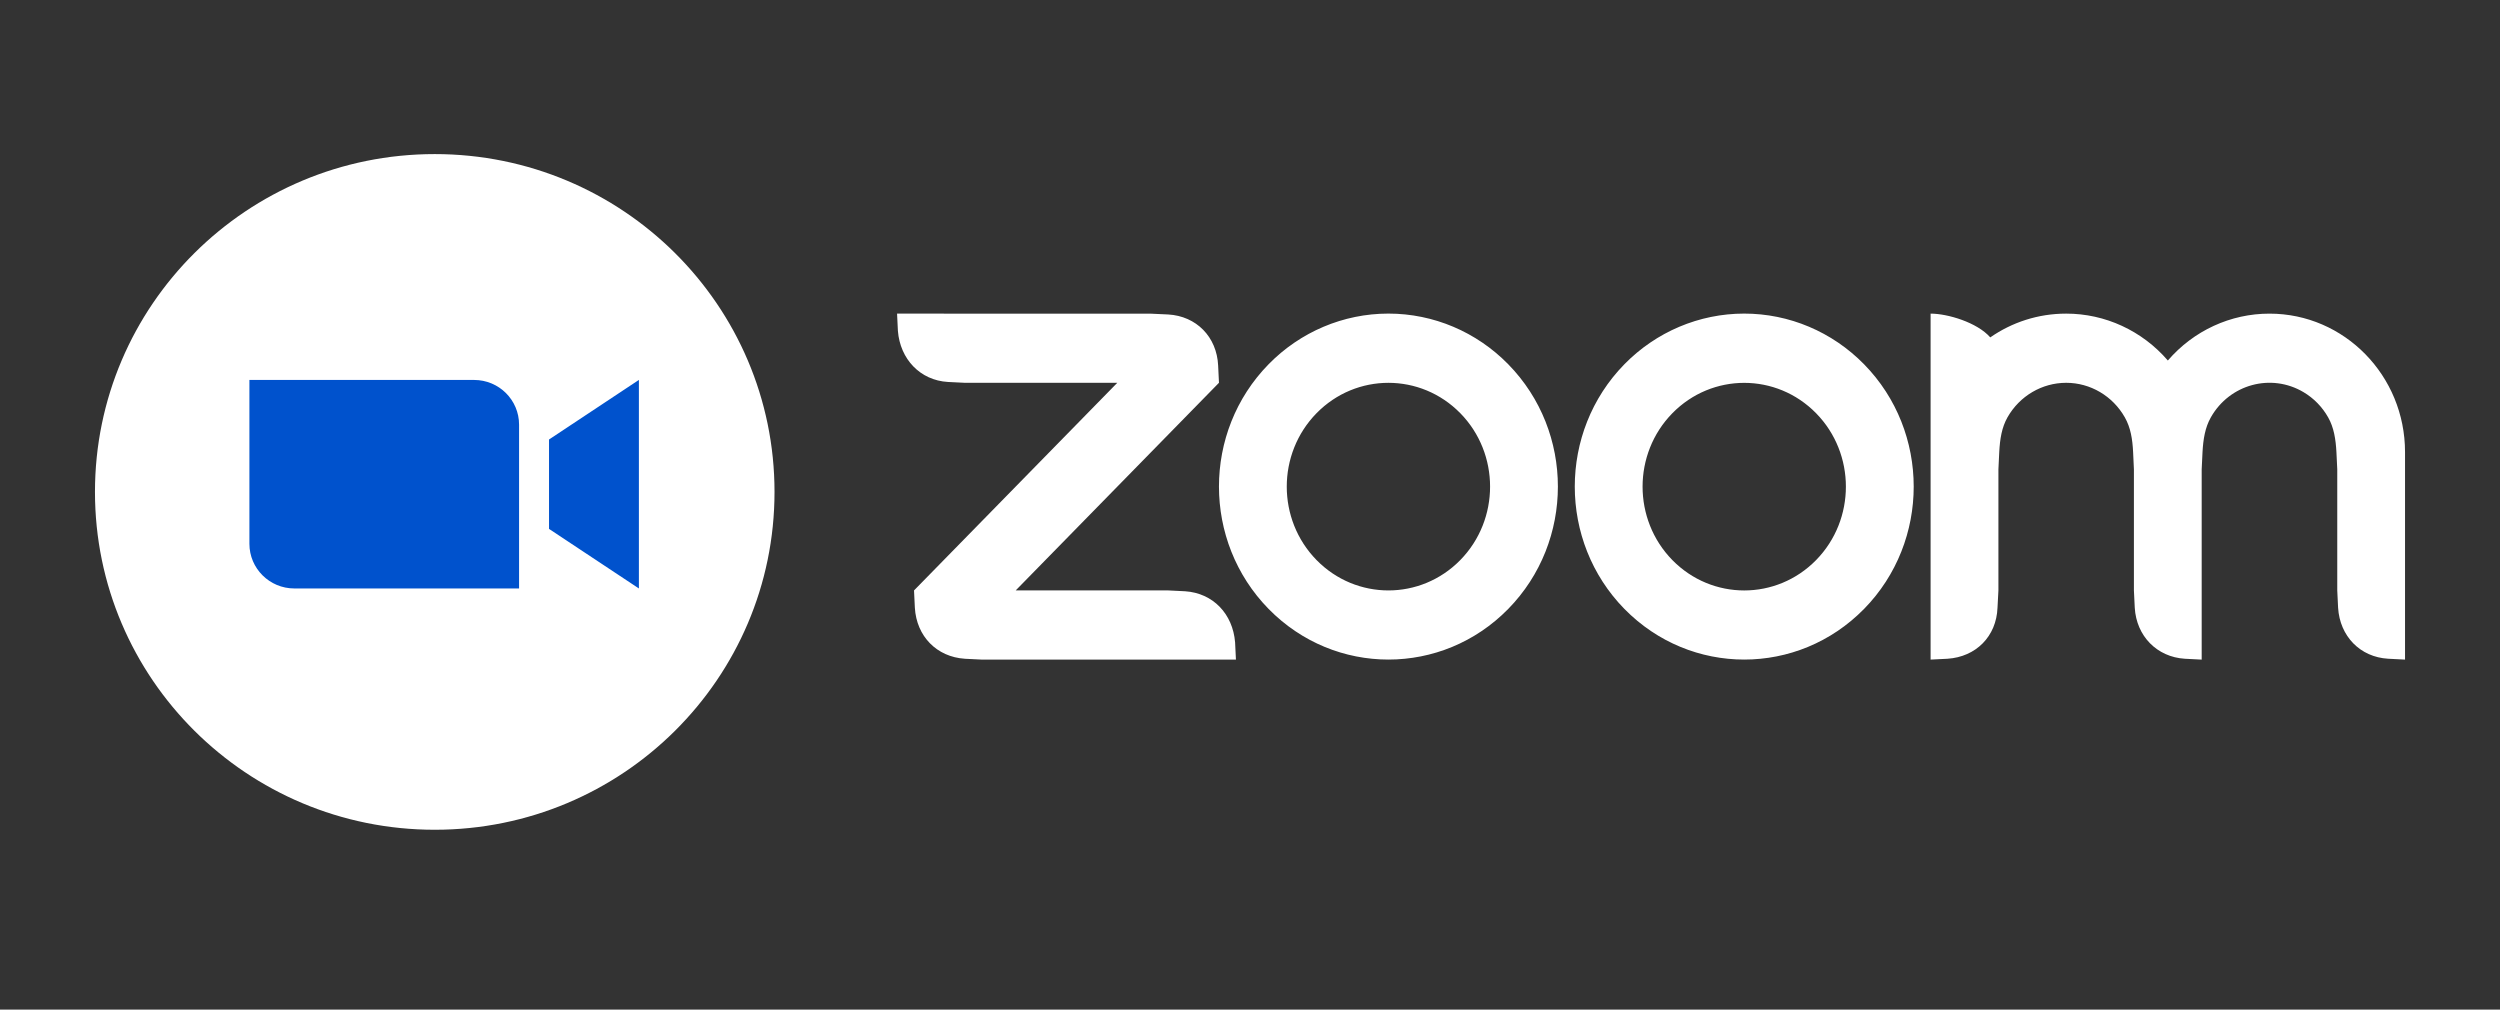 <?xml version="1.0" encoding="UTF-8"?> <svg xmlns="http://www.w3.org/2000/svg" width="156" height="63" viewBox="0 0 156 63" fill="none"><rect x="0" y="0" width="156" height="63" fill="#333333" stroke="none"/><g style="mix-blend-mode:luminosity"><path fill-rule="evenodd" clip-rule="evenodd" d="M132.589 26.043C132.949 26.676 133.067 27.398 133.106 28.208L133.156 29.288V36.842L133.209 37.923C133.313 39.69 134.589 40.995 136.331 41.106L137.385 41.16V29.288L137.437 28.208C137.481 27.406 137.597 26.672 137.962 26.034C139.134 23.973 141.72 23.273 143.738 24.469C144.378 24.848 144.909 25.392 145.278 26.047C145.637 26.68 145.75 27.415 145.793 28.208L145.845 29.284V36.841L145.897 37.923C146.006 39.698 147.271 41.004 149.02 41.105L150.074 41.159V28.208C150.074 23.439 146.289 19.572 141.618 19.571C139.189 19.568 136.878 20.634 135.274 22.496C133.669 20.635 131.358 19.568 128.929 19.57C127.173 19.57 125.543 20.114 124.193 21.053C123.37 20.115 121.527 19.57 120.469 19.57V41.159L121.527 41.106C123.297 40.987 124.575 39.716 124.644 37.923L124.701 36.842V29.288L124.753 28.208C124.797 27.392 124.908 26.676 125.269 26.038C126.027 24.707 127.421 23.888 128.929 23.887C130.439 23.887 131.833 24.709 132.589 26.043L132.589 26.043ZM60.206 41.107L61.264 41.159H77.122L77.07 40.082C76.926 38.307 75.695 37.01 73.951 36.895L72.893 36.842H63.38L76.064 23.886L76.012 22.81C75.93 21.017 74.646 19.721 72.893 19.623L71.835 19.574L55.977 19.57L56.029 20.65C56.168 22.408 57.417 23.732 59.147 23.834L60.206 23.887H69.719L57.035 36.843L57.087 37.923C57.191 39.703 58.45 40.992 60.206 41.106V41.107V41.107ZM116.318 22.73C120.447 26.944 120.448 33.779 116.32 37.995C116.319 37.995 116.319 37.996 116.318 37.996C112.187 42.211 105.493 42.211 101.362 37.996C97.234 33.781 97.234 26.945 101.362 22.73C103.344 20.706 106.031 19.569 108.834 19.568C111.641 19.566 114.333 20.704 116.318 22.731V22.73ZM113.326 25.787C115.803 28.317 115.803 32.417 113.326 34.948C110.848 37.476 106.833 37.476 104.354 34.948C101.878 32.418 101.878 28.317 104.354 25.787C106.832 23.258 110.848 23.258 113.326 25.787ZM86.644 19.568C89.447 19.569 92.134 20.707 94.115 22.731C98.245 26.945 98.245 33.782 94.115 37.996C89.985 42.211 83.291 42.211 79.16 37.996C75.031 33.781 75.031 26.945 79.16 22.73C81.141 20.706 83.829 19.569 86.631 19.568H86.644ZM91.124 25.784C93.6 28.315 93.6 32.416 91.124 34.946C88.646 37.475 84.63 37.475 82.151 34.946C79.675 32.416 79.675 28.316 82.151 25.785C84.629 23.256 88.645 23.256 91.124 25.785V25.784V25.784Z" fill="white"></path><path d="M27.128 51.777C38.838 51.777 48.33 42.338 48.33 30.696C48.33 19.054 38.836 9.615 27.128 9.615C15.419 9.615 5.926 19.052 5.926 30.696C5.926 42.34 15.418 51.777 27.128 51.777Z" fill="white"></path><path fill-rule="evenodd" clip-rule="evenodd" d="M18.367 36.72H32.39V26.497C32.39 24.957 31.134 23.709 29.586 23.709H15.563V33.932C15.563 35.471 16.819 36.72 18.367 36.72ZM34.259 33.003L39.867 36.72V23.707L34.259 27.425V33.002V33.003Z" fill="#0052CD"></path></g></svg> 